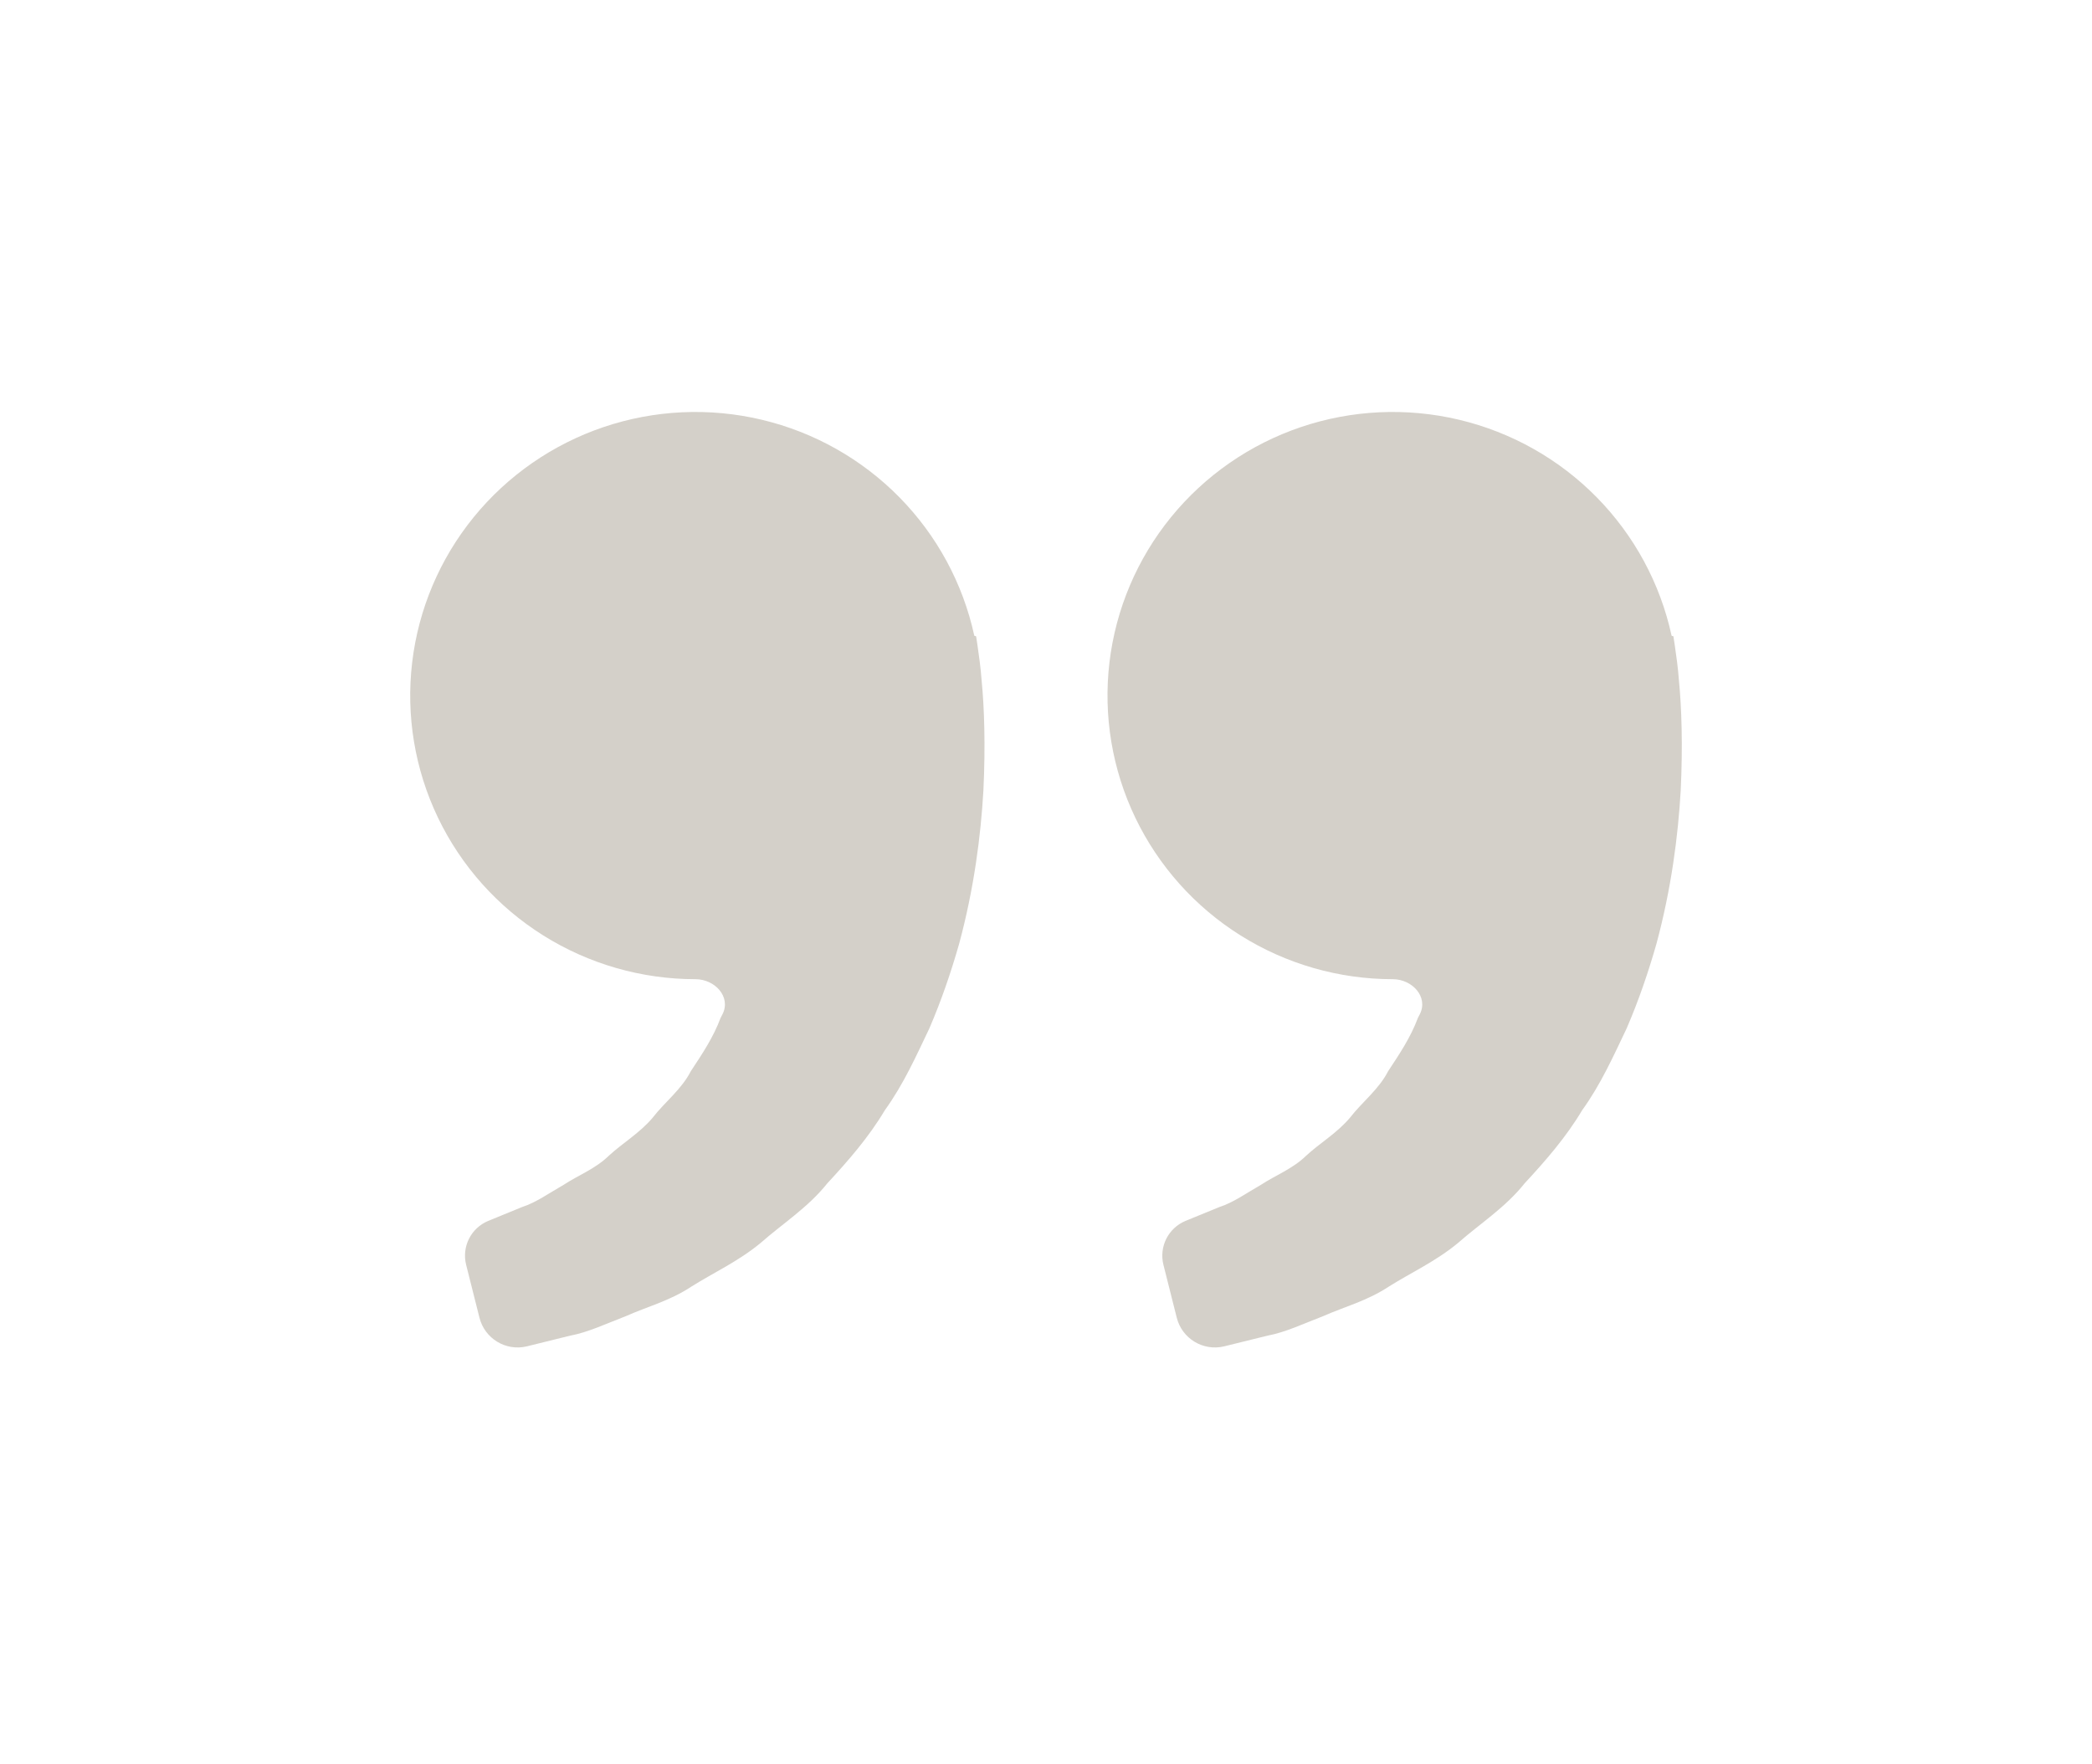 <svg width="102" height="86" viewBox="0 0 102 86" fill="none" xmlns="http://www.w3.org/2000/svg">
<g filter="url(#filter0_d_211_595)">
<path d="M67.908 43.742C68.851 43.742 69.648 44.595 69.231 45.44C69.199 45.505 69.166 45.568 69.132 45.632C68.78 46.578 68.23 47.398 67.683 48.225C67.225 49.119 66.419 49.724 65.825 50.49C65.204 51.233 64.357 51.728 63.686 52.346C63.028 52.991 62.166 53.313 61.48 53.768C60.762 54.177 60.138 54.629 59.471 54.844L57.804 55.526C56.963 55.874 56.504 56.786 56.726 57.669L57.375 60.246C57.632 61.266 58.661 61.889 59.684 61.644C60.274 61.496 60.994 61.324 61.813 61.118C62.651 60.965 63.544 60.544 64.539 60.16C65.522 59.723 66.66 59.428 67.717 58.728C68.78 58.058 70.007 57.499 71.089 56.602C72.137 55.676 73.401 54.874 74.334 53.698C75.354 52.598 76.362 51.442 77.144 50.127C78.049 48.873 78.664 47.497 79.313 46.136C79.901 44.774 80.374 43.382 80.76 42.03C81.492 39.32 81.82 36.745 81.947 34.542C82.052 32.336 81.99 30.501 81.86 29.174C81.814 28.547 81.727 27.938 81.665 27.517L81.594 27.043C81.591 27.02 81.569 27.005 81.547 27.011C81.525 27.015 81.504 27.002 81.499 26.98C80.945 24.443 79.683 22.111 77.858 20.253C76.023 18.385 73.694 17.072 71.139 16.465C68.585 15.858 65.91 15.983 63.424 16.824C60.938 17.666 58.743 19.19 57.092 21.22C55.441 23.25 54.401 25.704 54.094 28.297C53.787 30.89 54.225 33.516 55.356 35.872C56.488 38.228 58.267 40.218 60.488 41.61C62.71 43.003 65.282 43.742 67.908 43.742ZM33.91 43.742C34.852 43.742 35.649 44.595 35.232 45.44C35.2 45.505 35.168 45.568 35.133 45.632C34.781 46.578 34.231 47.398 33.684 48.225C33.227 49.119 32.42 49.724 31.826 50.49C31.205 51.233 30.358 51.728 29.688 52.346C29.029 52.991 28.167 53.313 27.481 53.768C26.764 54.177 26.139 54.629 25.472 54.844L23.806 55.526C22.964 55.874 22.505 56.786 22.728 57.669L23.377 60.246C23.633 61.266 24.663 61.889 25.685 61.644C26.275 61.496 26.995 61.324 27.814 61.118C28.652 60.965 29.545 60.544 30.541 60.16C31.52 59.72 32.661 59.428 33.718 58.725C34.781 58.055 36.008 57.496 37.09 56.598C38.138 55.673 39.402 54.871 40.335 53.698C41.355 52.598 42.363 51.442 43.145 50.127C44.05 48.873 44.666 47.497 45.315 46.136C45.902 44.774 46.375 43.382 46.761 42.03C47.494 39.32 47.821 36.745 47.948 34.542C48.053 32.336 47.991 30.501 47.861 29.174C47.815 28.547 47.728 27.938 47.667 27.517L47.596 27.043C47.592 27.02 47.57 27.005 47.548 27.011C47.527 27.015 47.505 27.002 47.501 26.98C46.946 24.443 45.684 22.111 43.859 20.253C42.024 18.385 39.695 17.072 37.141 16.465C34.586 15.858 31.912 15.983 29.425 16.824C26.94 17.666 24.744 19.19 23.093 21.22C21.442 23.25 20.403 25.704 20.096 28.297C19.788 30.89 20.226 33.516 21.357 35.872C22.489 38.228 24.268 40.218 26.49 41.61C28.711 43.003 31.283 43.742 33.91 43.742Z" fill="#D4D0C9"/>
</g>
<defs>
<filter id="filter0_d_211_595" x="0" y="0.086" width="102" height="85.611" filterUnits="userSpaceOnUse" color-interpolation-filters="sRGB">
<feFlood flood-opacity="0" result="BackgroundImageFix"/>
<feColorMatrix in="SourceAlpha" type="matrix" values="0 0 0 0 0 0 0 0 0 0 0 0 0 0 0 0 0 0 127 0" result="hardAlpha"/>
<feOffset dy="4"/>
<feGaussianBlur stdDeviation="10"/>
<feComposite in2="hardAlpha" operator="out"/>
<feColorMatrix type="matrix" values="0 0 0 0 0 0 0 0 0 0 0 0 0 0 0 0 0 0 0.05 0"/>
<feBlend mode="normal" in2="BackgroundImageFix" result="effect1_dropShadow_211_595"/>
<feBlend mode="normal" in="SourceGraphic" in2="effect1_dropShadow_211_595" result="shape"/>
</filter>
</defs>
</svg>
